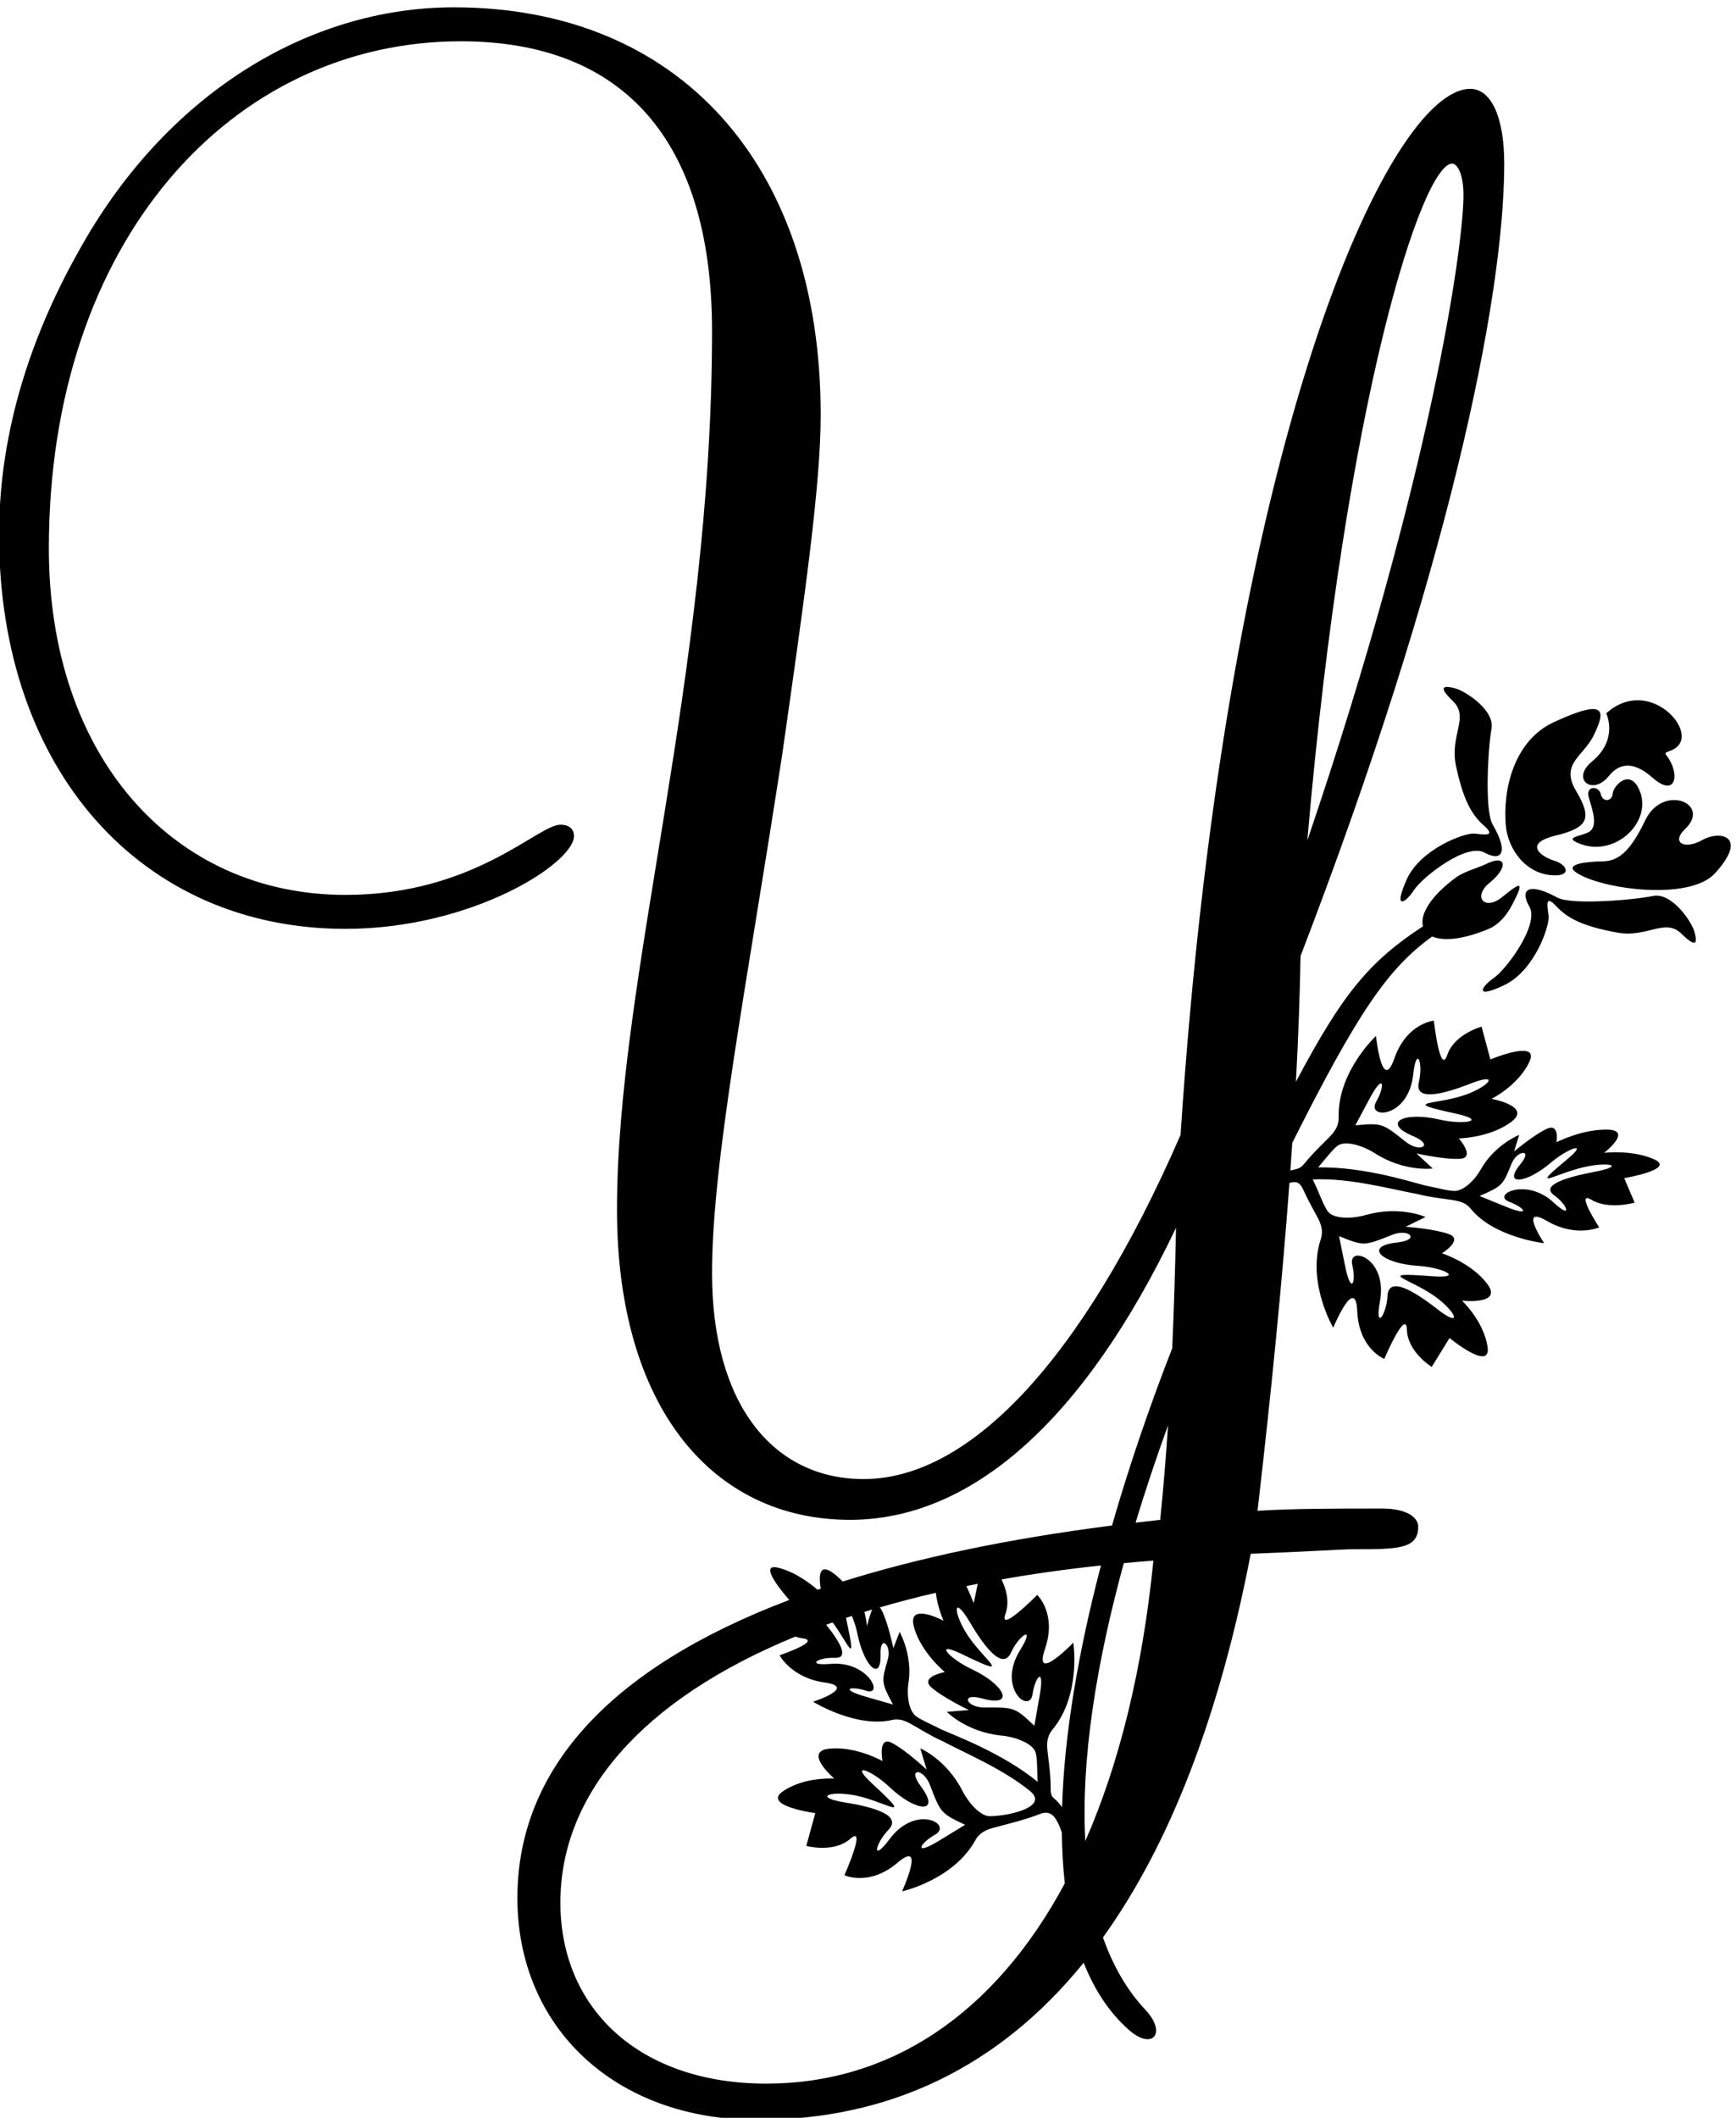 <?xml version="1.0" encoding="UTF-8" standalone="no"?>
<svg xmlns:inkscape="http://www.inkscape.org/namespaces/inkscape" xmlns:sodipodi="http://sodipodi.sourceforge.net/DTD/sodipodi-0.dtd" xmlns="http://www.w3.org/2000/svg" xmlns:svg="http://www.w3.org/2000/svg" version="1.1" id="svg1" width="520.13" height="634.299" viewBox="0 0 520.13 634.299">
  <defs id="defs1"></defs>
  <g id="g1" transform="translate(-110.63,-176.851)">
    <path id="path1" d="m 4331.3,4638.94 c 42.45,-1.65 30.26,24.65 2.24,32.82 -28.02,8.18 -72.9,38.26 2.21,56.59 75.1,18.34 83,39.28 46.43,100.92 -36.57,61.65 17.17,77.26 40.32,125.95 23.15,48.69 35.28,87.19 -91,28.34 -90.21,-42.04 -114.54,-153.4 -107.56,-232.07 4.62,-52.26 43.79,-110.07 107.36,-112.55" style="fill:#000000;fill-opacity:1;fill-rule:nonzero;stroke:none" transform="matrix(0.133,0,0,-0.133,0,1056)"></path>
    <path id="path2" d="m 4666.87,4718.54 c -40.16,-22.74 -71.41,-6.12 -38.96,24.73 60.18,57.23 -49.79,103.03 -89.77,19.68 -36.76,-76.67 -64.05,-92.12 -97.33,-92.56 -33.29,-0.44 -87.24,-5.72 -57.65,-25.47 55.94,-37.33 254.34,-64.39 311.91,-1.51 76.52,83.57 11.96,97.86 -28.2,75.13" style="fill:#000000;fill-opacity:1;fill-rule:nonzero;stroke:none" transform="matrix(0.133,0,0,-0.133,0,1056)"></path>
    <path id="path3" d="m 4418.2,4895.34 c -48.59,-40.13 1.5,-77.93 37.61,-33.02 36.1,44.9 77.02,15.63 99.59,-4.19 51.8,-45.48 63.16,9.51 29.56,52.21 -7.41,9.4 20.75,5.23 32,27.34 23.01,45.21 -79.24,144.99 -166.79,66.15 0,0 28.63,-58.45 -31.97,-108.49" style="fill:#000000;fill-opacity:1;fill-rule:nonzero;stroke:none" transform="matrix(0.133,0,0,-0.133,0,1056)"></path>
    <path id="path4" d="m 4555.12,4592.43 c -42.86,-8.97 -183.43,-20.98 -215.39,-3.42 -62.42,34.31 -85.92,19.56 -62.68,-20.31 23.25,-39.87 -50.99,-140.78 -80.11,-160.9 -29.12,-20.12 -44.74,-48.7 23.83,-15.94 68.59,32.75 102.34,134.03 99.62,155.4 -2.7,21.35 -9.26,50.87 17.93,21.47 27.19,-29.4 66.04,-45.62 135.42,-58.52 69.39,-12.91 108.66,33.93 146.19,-2.95 37.54,-36.88 34.82,-15.53 28.57,5.97 -6.25,21.49 -50.53,88.16 -93.38,79.2" style="fill:#000000;fill-opacity:1;fill-rule:nonzero;stroke:none" transform="matrix(0.133,0,0,-0.133,0,1056)"></path>
    <path id="path5" d="m 4153.08,4733.01 c -21.42,2.11 -121.74,-34.44 -152.57,-103.9 -30.84,-69.46 -2.71,-53.06 16.6,-23.39 19.3,29.67 118.11,106.69 158.62,84.56 40.5,-22.13 54.59,1.77 18.56,63.22 -18.45,31.45 -10.34,172.3 -2.58,215.39 7.77,43.09 -60.09,85.5 -81.75,91.16 -21.67,5.64 -43.09,7.76 -5.19,-28.73 37.92,-36.49 -7.81,-77.07 7.02,-146.06 14.83,-69 32.12,-107.38 62.27,-133.74 30.13,-26.37 0.45,-20.63 -20.98,-18.51" style="fill:#000000;fill-opacity:1;fill-rule:nonzero;stroke:none" transform="matrix(0.133,0,0,-0.133,0,1056)"></path>
    <path id="path6" d="m 4558.54,3999.27 c -49.24,22.41 -113.18,14.79 -113.18,14.79 0,0 65.89,50.89 7.83,52.22 -58.07,1.32 -115.14,-28.49 -115.14,-28.49 0,0 7.95,44.88 -22.78,29.9 -30.74,-14.99 -72.64,-50.62 -72.64,-50.62 l 11.51,37.48 c 0,0 -55.76,-22.39 -87.06,-78.72 -12.27,-22.07 -36.63,-46.5 -57.12,-47.61 -12.72,-0.68 -41.62,7.19 -66.56,12.02 -27.68,6.67 -138.8,43.08 -242.2,41 16.97,19.54 34.7,43.39 45.49,49.87 18.1,10.88 56.24,-1.31 82.47,-18.07 66.91,-42.79 130.13,-34.24 130.13,-34.24 l -36.66,33.95 c 0,0 61,-14.01 97.75,-12.19 36.75,1.84 -2.21,45.94 -2.21,45.94 0,0 69.64,1.24 117.76,36.93 48.13,35.69 -44.12,52.16 -44.12,52.16 0,0 59.52,29.42 85.04,82.81 25.52,53.4 -87.58,5.95 -87.58,5.95 l -19.86,73.85 c 0,0 -61.58,-16.42 -77.45,-64.07 -15.87,-47.65 -30.07,77.48 -30.07,77.48 0,0 -61.21,-5.27 -89.04,-85.18 -27.83,-79.91 -41.31,50.81 -41.31,50.81 0,0 -86.69,-80.43 -84.02,-182.85 0.43,-16.45 -6.32,-28.14 -14.43,-37.79 -8.22,-9.78 -33.8,-32.95 -52.79,-54.97 -18.59,-21.59 -15.56,-21.65 -41.65,-27.37 1.52,21.1 2.94,41.83 4.31,62.35 147.33,293.03 215.25,392.64 315.34,464.7 24.63,-10.92 68.81,-7.66 128.54,17.71 19.55,8.29 37.65,27.46 50.98,52.71 32.06,60.7 16.5,49.38 -22.48,17.94 -38.99,-31.45 -67.34,0.7 -27.29,33.01 40.04,32.32 39.38,65.02 -7.91,42.07 -20.54,-9.97 -49.59,-16.76 -68.36,-30.57 -58.89,-43.32 -81.27,-83.98 -74.36,-109.98 -121.73,-79.72 -181.58,-152.52 -286.21,-350.21 5.46,102.31 8.92,196.83 10.34,283.2 331.43,861.7 458.89,1478.65 458.89,1784.58 0,107.1 -30.61,168.27 -76.48,168.27 -183.58,0 -550.68,-795.43 -652.67,-2355.63 -224.35,-515.02 -479.3,-775.02 -713.81,-775.02 -203.98,0 -341.64,168.22 -341.64,463.99 0,249.81 76.48,637.32 158.07,1167.59 50.97,356.94 86.68,606.8 86.68,764.86 0,565.94 -321.23,917.79 -826.04,917.79 -331.39,0 -652.62,-198.88 -846.4,-550.67 -117.252,-209.05 -178.427,-423.23 -178.427,-637.38 0,-530.27 321.237,-887.16 780.117,-887.16 285.53,0 514.97,147.85 514.97,209.03 0,15.3 -10.2,25.51 -30.61,25.51 -50.97,0 -193.73,-158.07 -484.36,-158.07 -387.5,0 -667.965,311.03 -667.965,780.08 0,693.49 413.015,1142.18 927.985,1142.18 367.15,0 565.98,-224.35 565.98,-652.68 0,-780.12 -214.13,-1453.15 -214.13,-1978.32 0,-443.63 214.13,-698.55 525.16,-698.55 270.22,0 525.18,219.25 734.21,657.73 -1.97,-94.75 -4.73,-184.81 -8.53,-271.27 -50.87,-130.29 -97.12,-265.27 -135.71,-399.27 -232.16,-29.6 -434.27,-72.08 -606.59,-126.13 -6.51,6.61 -13.51,12.96 -21.11,18.66 -35.4,26.53 -32.02,-13.9 -28.4,-34.72 -2.45,-0.82 -4.81,-1.69 -7.25,-2.52 -15.96,13.8 -50.3,40.32 -88.58,49.64 -47.49,11.56 12.85,-58.82 24.98,-72.55 -406.25,-153.78 -612.53,-383.39 -612.53,-671.07 0,-290.63 219.24,-499.71 540.47,-499.71 297.55,0 544.27,118.57 735.15,353.87 24.02,-60.43 57.18,-111.64 101.34,-150.83 54.17,-48.06 86.8,-7.49 37.77,44.74 -42.31,45.09 -73.48,100.29 -95.55,163.09 150.15,208.93 262.1,497.07 332.82,863.86 132.6,5.11 203.97,10.21 229.44,10.21 101.99,0 147.86,0 147.86,50.97 0,20.41 -25.46,40.77 -81.58,40.77 -107.05,0 -198.83,0 -280.42,-5.1 32.25,276.9 55.93,522.3 71.93,738.31 14.14,3.73 22.59,4.2 32.64,-18.34 11.88,-26.62 29.85,-56.3 34.93,-68.07 5,-11.57 8.12,-24.7 2.99,-40.33 -31.93,-97.36 28.05,-199.27 28.05,-199.27 0,0 50.4,121.37 54.16,36.83 3.73,-84.53 60.87,-107.13 60.87,-107.13 0,0 49.48,115.8 51.01,65.59 1.54,-50.19 55.83,-83.58 55.83,-83.58 l 40.21,65.05 c 0,0 94.73,-77.89 85.6,-19.42 -9.14,58.47 -57.72,103.72 -57.72,103.72 0,0 93.1,-10.68 57.23,37.32 -35.87,47.99 -102.23,69.15 -102.23,69.15 0,0 49.97,31.07 15.29,43.37 -34.68,12.29 -97.13,16.35 -97.13,16.35 l 44.85,22.02 c 0,0 -58.1,26.32 -134.49,4.52 -29.92,-8.55 -69.95,-9.28 -84.18,6.33 -10.11,11.09 -22.57,48.58 -35.46,73.7 82.32,4.16 175.52,-21.84 236.06,-32.88 28.46,-7.74 73.23,-11.94 87.49,-15 11.73,-2.52 23.45,-6.9 31.9,-17.44 52.64,-65.66 165.87,-78.22 165.87,-78.22 0,0 -59.02,88.22 6.27,50.14 65.3,-38.09 117.69,-14.51 117.69,-14.51 0,0 -55.45,85.01 -17.11,61.98 38.35,-23.02 97.01,-6.31 97.01,-6.31 l -23.43,55.22 c 0,0 116.98,19.81 67.75,42.21 z m -641.2,137.18 c 32.35,60.48 35.02,28.14 14.75,-7.06 -23.27,-40.38 72.26,-38.41 83.21,60.35 7.56,68.18 23.21,26.89 12.84,-16.49 -10.38,-43.37 52.05,-28.33 115.7,-3.51 63.64,24.81 47.39,-1.95 -3.79,-22.36 -68.1,-27.17 -163.76,-15.5 -28.45,-45.09 72.7,-15.9 18.58,-26.15 -37.38,-13.2 -80.29,18.55 -130.94,-7.21 -59.25,-37.29 48.82,-20.47 16.01,-38.72 -16.49,-12.83 -52.44,41.78 -53.18,42.55 -113.51,36.99 z m 185.8,2105.32 c 10.2,0 25.5,-20.36 25.5,-71.38 0,-112.15 -71.37,-627.16 -351.79,-1453.15 86.65,1004.46 260.01,1524.53 326.29,1524.53 z m -1068.73,-3198.19 -9.07,-43.53 c 0,0 -13.18,32.38 -16.74,38.24 8.61,1.76 17.08,3.6 25.81,5.29 z m -34.42,-158.98 c 124.68,-60.33 42.25,-10.4 5.48,53.04 -27.63,47.67 -23.87,78.75 10.84,19.91 34.72,-58.83 74.51,-109.23 93.15,-68.71 18.64,40.51 56.45,63.32 20.27,5.04 -52.39,-84.43 21.5,-145 28.16,-98.86 5.8,40.19 27.88,63.98 15.96,-3.58 -11.92,-67.55 -11.92,-67.55 -11.92,-67.55 -44.01,41.65 -45.07,41.49 -112.11,41.04 -41.55,-0.28 -56.08,34.34 -5.03,20.28 74.94,-20.66 51.03,30.91 -23.56,65.92 -52,24.39 -88.23,65.88 -21.24,33.47 z m -60.04,138.7 c 4.49,-35.56 17.54,-62.96 17.54,-62.96 0,0 -82.72,44.04 -66.92,-13.76 15.79,-57.79 69.79,-101.79 69.79,-101.79 0,0 -57.88,-10.61 -30.11,-34.75 27.76,-24.15 84.39,-50.8 84.39,-50.8 l -49.8,-4.06 c 0,0 44.42,-45.77 123.48,-53.48 30.97,-3.01 68.48,-16.99 76,-36.73 4.48,-11.76 3.69,-41.47 4.96,-67.32 -79.79,65.32 -189.34,105.34 -215.63,117.32 -22.61,11.64 -50.31,23.33 -59.91,31.74 -15.42,13.54 -19.49,47.79 -15.5,72.72 10.19,63.64 -19.83,115.7 -19.83,115.7 l -14.11,-36.58 c 0,0 -10.93,53.88 -25.84,84.66 -1.53,3.17 -3.14,5.42 -4.78,7.2 40.45,11.77 82.54,22.75 126.27,32.89 z m -143.02,-37.6 c -3.69,-4.79 -11.95,-37.07 -11.95,-37.07 0,0 -3.98,27.52 -6,31.48 3.08,0.95 14.85,4.65 17.95,5.59 z m -84.57,-108.91 c 32.6,-1.37 13.25,33.78 -19.38,74.48 4.87,1.75 9.81,3.48 14.73,5.21 36.76,-50.34 54.15,-102.97 31.6,2.57 -0.62,2.92 -1.06,5.36 -1.52,7.84 4.3,1.43 8.76,2.79 13.11,4.21 4.8,-11.25 9.65,-26.11 12.76,-41.49 14.31,-70.95 53.69,-109.56 51.83,-43.97 -1.26,44.65 25.5,19.92 16.42,-11.84 -14.66,-51.22 -15.02,-51.97 11.53,-102.09 0,0 0,0 -60.8,17.42 -60.8,17.42 -35.58,25 0.32,13.64 41.2,-13.03 4.7,67.44 -79.27,60.46 -57.96,-4.83 -30.25,15.2 8.67,13.56 z M 2558.2,1917.97 c -285.52,0 -464,168.27 -464,407.91 0,241.98 181.1,456.03 529.38,598.83 5.22,-1.88 10.62,-3.26 16.16,-3.96 44.38,-5.57 -51.74,-38.18 -51.74,-38.18 0,0 26.63,-50.89 101.5,-61.28 74.88,-10.4 -26.05,-43.3 -26.05,-43.3 0,0 96.8,-60.08 178.76,-40.98 13.16,3.07 25.08,-0.71 35.86,-5.99 12.97,-6.34 50.09,-30.22 77.18,-41.87 51.4,-27.19 134.65,-62.02 196.25,-111.66 45.09,-36.33 -47.43,-56.92 -89.82,-57.33 -21.11,-0.2 -47.82,29.62 -61.93,57.36 -36.02,70.8 -94.86,95.45 -94.86,95.45 l 14.41,-47.85 c 0,0 -45.48,42.99 -78.1,60.03 -32.61,17.05 -21.36,-40.73 -21.36,-40.73 0,0 -60.67,34.21 -120.25,27.83 -59.57,-6.38 11.62,-67.32 11.62,-67.32 0,0 -66.22,4.79 -115.27,-28.32 -49.05,-33.11 72.5,-49.49 72.5,-49.49 l -20.3,-73.73 c 0,0 61.41,-17.05 99.24,15.99 37.82,33.05 -13.34,-82.02 -13.34,-82.02 0,0 55.44,-26.47 119.93,28.32 64.48,54.8 9.87,-64.74 9.87,-64.74 0,0 115.48,25.43 165.08,115.09 7.96,14.4 19.69,21.05 31.58,25.27 14.46,5.13 74.4,18.21 112.26,33.2 21.03,8.33 35.61,4.63 51.01,-40.91 0.44,-39.74 2.61,-78.03 6.77,-114.54 C 3071.9,2073.2 2836.16,1917.97 2558.2,1917.97 Z m 277.75,550.85 c -41.05,-54.95 -33.62,-11.43 -2.71,20.72 30.92,32.14 -30.52,50.8 -97.97,61.64 -67.45,10.85 -39.88,25.69 14.59,17.36 72.48,-11.08 149.05,-69.6 47.37,24.46 -54.62,50.54 -2.77,31.95 38.92,-7.55 59.82,-56.67 116.55,-60.11 69.97,2.12 -31.71,42.39 5.81,41.5 20.71,2.72 24.06,-62.59 24.3,-63.63 79.13,-89.4 0,0 0,0 -58.54,-35.75 -58.54,-35.75 -44.46,-6.52 -9.15,13.55 40.52,23.04 -42.84,69.74 -102.32,-9.87 z m 388.43,71.59 c -20.46,28.75 -26.02,14.98 -25.82,48.28 0.2,30.97 -7.32,73.33 -7.79,87.92 -0.42,12.61 1.49,25.96 11.99,38.64 65.37,78.89 46.9,195.68 46.9,195.68 0,0 -91.36,-94.46 -63.87,-14.43 27.48,80.03 -17.4,121.99 -17.4,121.99 0,0 -88.47,-89.63 -71.5,-42.35 10.18,28.41 0.43,58.07 -8.98,77.28 71.08,12.48 145.69,23.06 224.06,31.42 -50.34,-192.1 -82.76,-379.23 -87.59,-544.43 z m 52.33,-76.24 c -10.07,184.5 25.31,402.21 86.77,625.9 21.99,2.04 44.09,4.02 66.63,5.74 -24.85,-248.46 -77.83,-459.53 -153.4,-631.64 z m 168.7,723.42 c -18.78,-2 -37.06,-4.21 -55.48,-6.36 22.16,73.15 46.75,146.47 73.13,219.1 -4.82,-73.11 -10.58,-143.92 -17.65,-212.74 z m 522.25,641.73 c 38.57,15.48 64.76,-11.41 12.12,-17.02 -77.3,-8.24 -36.16,-47.46 46.06,-52.71 57.32,-3.65 106.24,-28.99 32.03,-23.37 -138.11,10.46 -43.13,-5.79 14.33,-51.35 43.18,-34.24 51.06,-64.53 -2.79,-22.51 -53.86,42.03 -109.35,74.35 -111.85,29.82 -2.5,-44.53 -29.33,-79.6 -17.02,-12.12 17.83,97.76 -73.12,127.05 -62.42,81.67 9.33,-39.52 -2.5,-69.74 -16.16,-2.52 -13.65,67.23 -13.65,67.23 -13.65,67.23 56.2,-22.64 57.13,-22.1 119.35,2.88 z m 457.12,142.16 c -64.83,-12.33 -123.43,-30.29 -91.82,-53.04 31.6,-22.75 41.02,-55.62 -1.58,-16.02 -61.71,57.38 -140.13,16.65 -99.67,1.44 35.24,-13.25 50.39,-34.79 -8.19,-10.92 -58.56,23.87 -58.56,23.87 -58.56,23.87 51.84,23 52.01,23.8 72.14,73.15 12.47,30.58 48.8,33.5 20.22,-0.84 -41.98,-50.42 12.84,-44.39 67.93,2.56 38.39,32.72 87.7,50.05 37.33,8.1 -93.75,-78.07 -22.52,-28.7 47.17,-15.89 52.38,9.64 79.85,-0.07 15.03,-12.41" style="fill:#000000;fill-opacity:1;fill-rule:nonzero;stroke:none" transform="matrix(0.133,0,0,-0.133,0,1056)"></path>
    <path id="path7" d="m 4408,4734.95 c -22,-9.17 -48.05,-10.77 -23.43,-22.22 81.86,-38.08 172.25,45.61 140.2,118.63 -21.94,49.95 -58.92,8.57 -60,-8.57 -1.06,-17.14 -22.49,-20.35 -26.77,-1.08 -4.29,19.29 -35.36,20.36 -26.78,-8.57 8.57,-28.92 22.49,-67.48 -3.22,-78.19" style="fill:#000000;fill-opacity:1;fill-rule:nonzero;stroke:none" transform="matrix(0.133,0,0,-0.133,0,1056)"></path>
  </g>
</svg>
